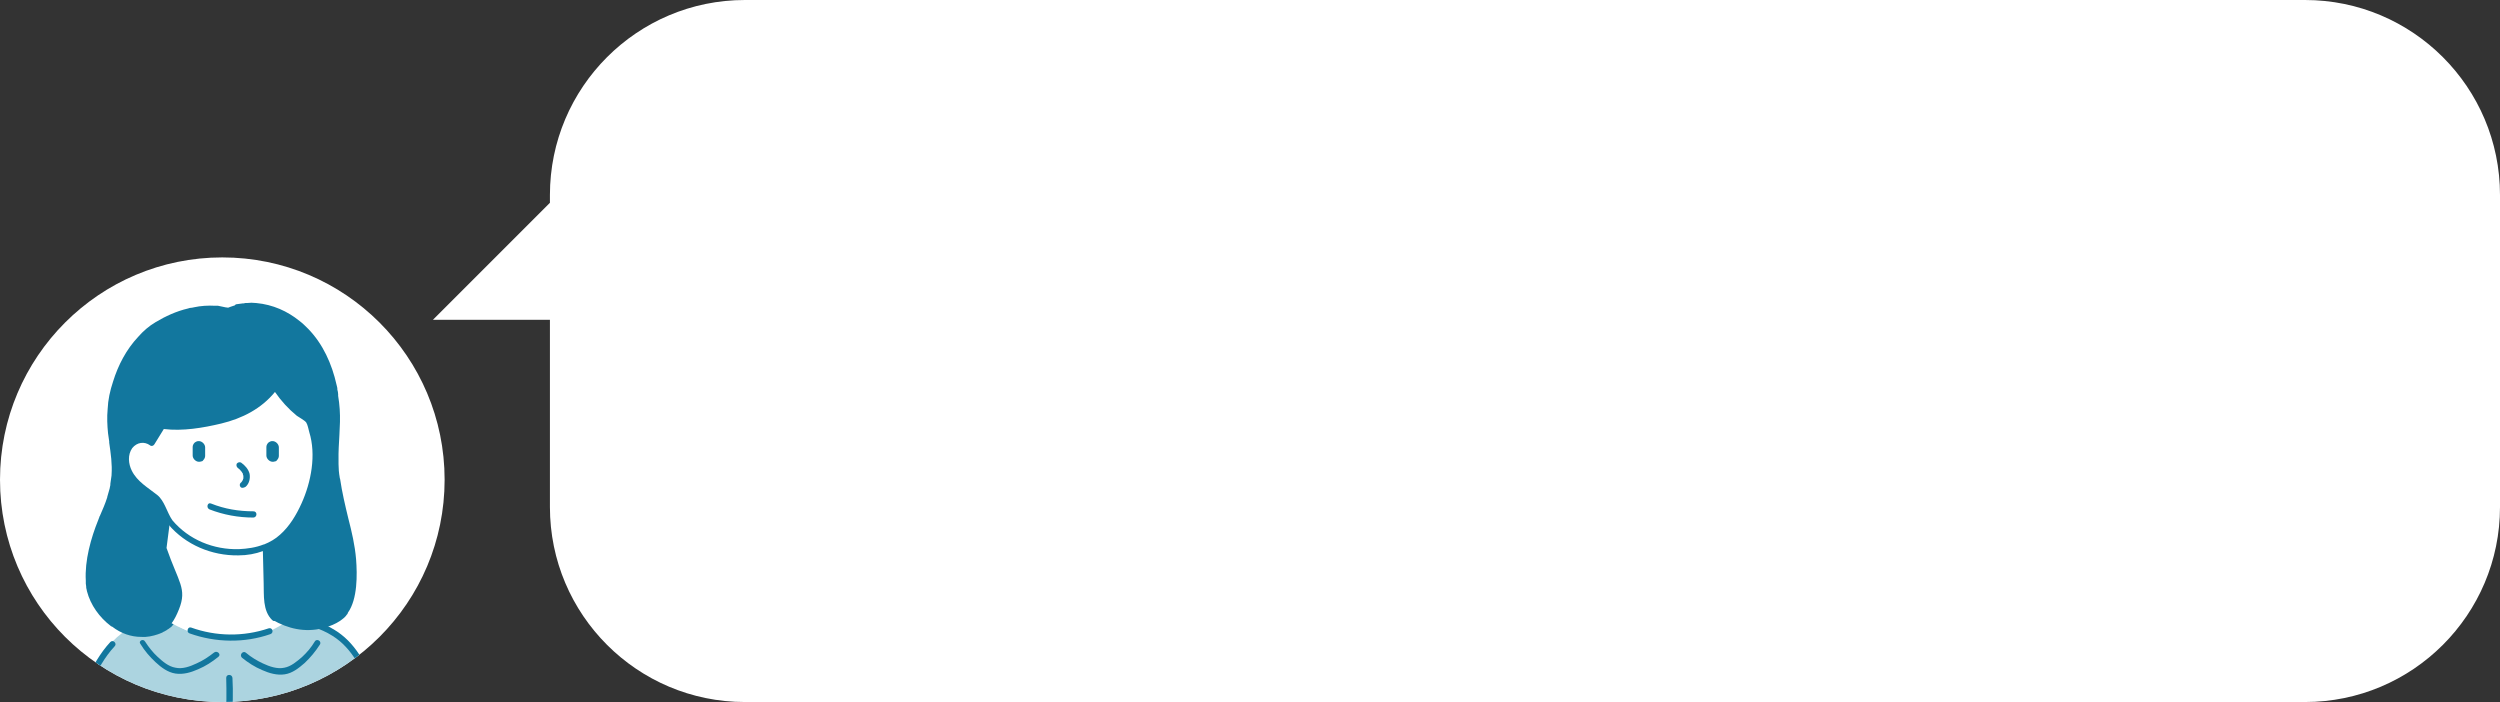 <?xml version="1.0" encoding="utf-8"?>
<!-- Generator: Adobe Illustrator 28.2.0, SVG Export Plug-In . SVG Version: 6.00 Build 0)  -->
<svg version="1.1" id="レイヤー_1" xmlns="http://www.w3.org/2000/svg" xmlns:xlink="http://www.w3.org/1999/xlink" x="0px"
	 y="0px" viewBox="0 0 641 180" style="enable-background:new 0 0 641 180;" xml:space="preserve">
<rect x="0" y="0" width="641" height="180" fill="#333333" stroke="none"/>
<style type="text/css">
	.st0{fill:#FFFFFF;}
	.st1{clip-path:url(#SVGID_00000102533671625058152950000004431976408278269083_);}
	.st2{fill:#ACD4E0;}
	.st3{fill:#12779E;}
</style>
<path class="st0" d="M591,0H191c-27.6,0-50,22.4-50,50v2l-30,30h30v48c0,27.6,22.4,50,50,50h400c27.6,0,50-22.4,50-50V50
	C641,22.4,618.6,0,591,0z"/>
<circle id="スクリーンショット_2024-03-27_17.42.53-6" class="st0" cx="57" cy="123" r="57"/>
<g>
	<g>
		<defs>
			<circle id="SVGID_1_" cx="57" cy="123" r="57"/>
		</defs>
		<clipPath id="SVGID_00000173120126662911093170000011205130147234332302_">
			<use xlink:href="#SVGID_1_"  style="overflow:visible;"/>
		</clipPath>
		<g style="clip-path:url(#SVGID_00000173120126662911093170000011205130147234332302_);">
			<g>
				<path class="st2" d="M17.4,184.1c4.9-7.1,7-16.6,13.8-21.7c3.3-2.4,7.3-3.5,11.2-4.6c0,0,3.2,3.3,6.5,4.2
					c6.6,1.9,14,2.7,20.3-0.2c3.9-1.8,6.5-4,6.5-4c3.9,1.1,7.9,2.2,11.2,4.6c6.9,5.1,8.9,14.6,13.8,21.7c0,0-17.6,4.7-41.6,4.5
					S17.4,184.1,17.4,184.1z"/>
			</g>
			<path class="st3" d="M25.2,133.3c0.1-0.3,0.2-0.5,0.3-0.8c0-0.1,0-0.1,0.1-0.2c0.7-1.6,1.4-3.2,1.9-4.8v-0.1
				c0.2-0.7,0.4-1.4,0.6-2.1c0-0.2,0.1-0.3,0.1-0.5c0.1-0.3,0.1-0.5,0.1-0.8c0.1-0.7,0.2-1.4,0.3-2.1c0,0,0,0,0-0.1
				c0.2-2.8-0.2-5.5-0.6-8.3c0-0.1,0-0.2,0-0.3c-0.1-0.7-0.2-1.4-0.3-2.1c-0.2-2-0.3-4.1-0.1-6.2c0.1-2.4,0.6-4.7,1.4-7.1
				c1.3-4.2,3.4-8.2,6.4-11.4c1.3-1.5,2.8-2.8,4.5-3.8c2.5-1.5,5.3-2.8,8.3-3.5c0.3-0.1,0.6-0.2,1-0.2c0.2,0,0.4-0.1,0.5-0.1
				c1.8-0.4,3.7-0.5,5.5-0.4c0.1,0,0.2,0,0.4,0c0,0,0,0,0.1,0s0.1,0,0.2,0c0.6,0.1,1.3,0.3,1.9,0.4c1.1,0.1,0.3,0.2,1.2-0.1
				c0.4-0.1,0.8-0.3,1.2-0.4c0.1-0.1,0.2-0.3,0.5-0.3c0.5-0.1,1-0.1,1.5-0.2c0.2,0,0.4,0,0.7-0.1c0.1,0,0.3,0,0.4,0
				c0.8-0.1,1.5-0.1,2.4,0c4.3,0.4,8,2.1,11.1,4.6c0.8,0.6,1.5,1.3,2.2,2c3.8,3.9,6.1,9,7.3,14.4c0,0.1,0.1,0.3,0.1,0.4
				c0.1,0.3,0.1,0.5,0.1,0.8c0.1,0.4,0.2,0.8,0.2,1.2c0,0.1,0,0.3,0,0.4c0.2,1.1,0.3,2.2,0.4,3.4c0.3,4.4-0.4,8.8-0.3,13.2
				c0,0.3,0,0.6,0,0.9c0,1.1,0.1,2.3,0.3,3.4c0,0.1,0,0.2,0.1,0.4c0.5,3.4,1.3,6.8,2.1,10.1c0.9,3.5,1.7,6.9,2,10.5
				c0.3,3.9,0.4,10.2-2.1,13.7c0,0.1-0.1,0.2-0.1,0.3c-0.1,0.2-0.2,0.2-0.3,0.3c0,0,0,0,0,0.1c-1.8,2.1-5.1,3.2-7.7,3.6
				c-9.4,1.3-16.6-6.1-22.8-12c-4.8-4.5-9.5-9.2-14.1-13.9c-0.2,1.4-0.4,2.7-0.5,4.1c0,0.3,0.1,0.5,0.1,0.8
				c1.5,3.9,4.2,8.4,3.7,12.7c-0.3,2.5-1.4,5.2-3.2,7.2l-0.1,0.1c-0.2,0.3-0.5,0.5-0.8,0.7c-0.1,0.1-0.2,0.2-0.3,0.2
				c-0.3,0.2-0.5,0.4-0.8,0.5c-0.1,0.1-0.3,0.2-0.4,0.2c-0.1,0.1-0.2,0.1-0.3,0.2c-0.2,0.1-0.3,0.1-0.5,0.2c-0.1,0-0.2,0.1-0.2,0.1
				c-0.1,0-0.2,0-0.3,0.1c-1.5,0.5-2.9,0.8-4.4,0.7c-2.6,0-5.2-0.9-7.4-2.6c-0.1,0-0.1-0.1-0.2-0.1c0,0,0,0-0.1,0l-0.1-0.1
				c-2.9-2.2-5.2-5.4-6.1-8.9c0-0.2-0.1-0.3-0.1-0.5c-0.1-0.2-0.1-0.5-0.1-0.7c0-0.3-0.1-0.5-0.1-0.8c0-0.1,0-0.2,0-0.2v-0.1
				c0-0.1,0-0.3,0-0.4C21.7,143.7,23.3,138,25.2,133.3z"/>
			<g>
				<g>
					<path class="st0" d="M33.3,114.4c1.3-1.7,4-2.2,5.6-0.8l0.4-0.6c0.2-0.2,0.4-0.4,0.4-0.6l1-1.6l0.9-1.5
						c2.7,0.5,10.7-0.2,15.9-1.5c0.9-0.2,1.7-0.5,2.5-0.8c0.2-0.1,0.4-0.1,0.6-0.2c0.8-0.3,1.7-0.7,2.4-1.1l0,0l0,0
						c0.7-0.4,1.4-0.7,2-1.2c0.2-0.1,0.3-0.2,0.5-0.3c0.5-0.3,0.9-0.7,1.4-1c0.2-0.2,0.4-0.3,0.6-0.5c0.4-0.4,0.8-0.7,1.2-1.1
						c0.2-0.2,0.3-0.3,0.5-0.5c0.5-0.6,1-1.1,1.4-1.8c0.5,0.8,1.1,1.6,1.7,2.4c0.5,0.7,1.1,1.3,1.7,2c0.1,0.1,0.1,0.1,0.1,0.2
						c1.5,1.5,3.1,2.9,4.9,4.1l1.5,4.8c0.9,7.5-0.9,15.3-5.2,21.6c0,0,0,0,0,0.1c-1.1,1.6-2.4,3.2-4.1,4.3c-0.5,0.4-1.1,0.7-1.7,1
						c-0.5,0.2-1,0.5-1.5,0.7l0,0v5.4c0.1,2.3,0.2,4.6,0.3,6.9c0.1,2.1,0.3,4.3,1.8,5.8l0,0l0.1,0.1l-1.1,3.5
						c-6.5,2.3-13.8,2.2-20.3-0.2c0,0-3.1-1.2-4.8-2.2c0.7-0.9,1.3-2.1,1.9-3.6c2.1-5.3-0.1-6.8-3.2-15.7l0.8-6.2l-1.1-1.7l0,0
						c-1-1.8-2.3-4.4-2.3-4.4c-1.2-0.7-2.4-1.6-3.5-2.5c-1.6-1.3-3.2-2.9-4-4.9C32,118.5,32,116.1,33.3,114.4z"/>
				</g>
				<g>
					<path class="st0" d="M44.1,159.4L44.1,159.4L44.1,159.4z"/>
				</g>
			</g>
			<g>
				<path class="st3" d="M75.8,157.7c3.4,0.9,6.8,1.9,9.8,3.7c2.7,1.6,4.8,3.8,6.5,6.4c3.6,5.2,5.5,11.4,9.1,16.6
					c0.6,0.8-0.8,1.6-1.3,0.8c-3.4-4.9-5.3-10.7-8.5-15.7c-1.6-2.6-3.6-4.9-6.2-6.5c-3-1.9-6.5-2.8-9.9-3.8
					C74.4,158.9,74.8,157.4,75.8,157.7z"/>
				<path class="st3" d="M58,173.8c0-1,1.5-1,1.6,0c0.2,3.7,0.1,7.3-0.2,11c-0.1,1-1.7,1-1.6,0C58.1,181.2,58.1,177.5,58,173.8z"/>
				<path class="st3" d="M63.1,167.4c1.3,1.1,2.8,2,4.3,2.7c1.7,0.8,3.7,1.5,5.5,1.1c1.7-0.3,3.2-1.6,4.5-2.7c1.3-1.2,2.4-2.5,3.3-4
					c0.5-0.9,1.9-0.1,1.3,0.8c-1.1,1.7-2.4,3.3-3.9,4.7c-1.5,1.3-3.1,2.6-5.1,2.9c-2,0.3-4-0.3-5.8-1.1c-1.9-0.8-3.6-1.9-5.2-3.2
					C61.3,167.8,62.4,166.7,63.1,167.4z"/>
				<path class="st3" d="M37.2,164.5c0.9,1.4,2,2.8,3.2,3.9c1.3,1.2,2.8,2.5,4.6,2.8c1.8,0.4,3.7-0.3,5.4-1.1
					c1.6-0.7,3.1-1.7,4.5-2.8c0.8-0.6,1.9,0.5,1.1,1.1c-1.6,1.3-3.3,2.4-5.2,3.2c-1.8,0.8-3.8,1.4-5.8,1.1c-2-0.3-3.7-1.6-5.1-2.9
					c-1.5-1.4-2.8-2.9-3.9-4.7C35.4,164.4,36.7,163.6,37.2,164.5z"/>
				<path class="st3" d="M48.6,162.4c-0.9-0.3-0.5-1.8,0.4-1.5c6.4,2.3,13.4,2.4,19.9,0.2c1-0.3,1.4,1.2,0.4,1.5
					C62.7,164.9,55.3,164.8,48.6,162.4z"/>
				<path class="st3" d="M16.7,184.4c4.3-6.3,6.3-14.1,11.6-19.8c0.7-0.7,1.8,0.4,1.1,1.1c-5.2,5.6-7.1,13.3-11.3,19.5
					C17.5,186,16.2,185.2,16.7,184.4z"/>
				<path class="st3" d="M32.8,113.8c-2,2.3-1.5,5.8,0,8.3c0.9,1.5,2.2,2.7,3.5,3.8c1.1,0.9,2.8,1.6,3.5,2.7c1.3,1.7,1.8,4,3.2,5.7
					c0,0,0,0,0.1,0.1c0,0,0,0.1,0.1,0.1c4.4,5.2,11.1,8,17.9,7.9c2.3,0,4.4-0.4,6.3-1.1c0.1,2.7,0.1,5.5,0.2,8.2
					c0.1,3.1-0.3,7.1,2.2,9.5c0.7,0.7,1.8-0.4,1.1-1.1c-1.4-1.4-1.5-3.5-1.6-5.4c-0.1-1.2-0.1-2.4-0.1-3.7c-0.1-2.7-0.1-5.4-0.2-8.1
					c3.5-1.6,6.3-4.3,8.4-8c3.4-5.9,5.2-13.5,4.1-20.2c-0.2-1.4-0.6-3.9-1.6-5.1c-1.1-1.3-3-2.1-4.2-3.3c-1.6-1.5-3-3.3-4.3-5.1
					c-0.3-0.5-1-0.5-1.3,0c-3.4,4.7-8.7,7.2-14.3,8.4c-4.3,0.9-9.4,1.9-13.9,1.2c-0.4-0.1-0.7,0-0.9,0.4c-0.7,1.2-1.5,2.5-2.2,3.7
					C36.7,111.5,34.2,112.1,32.8,113.8z M33.9,114.9c1.2-1.5,3.1-1.8,4.6-0.7c0.3,0.3,0.9,0.1,1.1-0.3c0.8-1.3,1.6-2.6,2.4-3.9
					c4.8,0.6,10.1-0.3,14.7-1.4c5.4-1.3,10.3-3.8,13.8-8.1c1.6,2.3,3.4,4.3,5.6,6.1c0.7,0.5,1.9,1.1,2.4,1.7
					c0.4,0.6,0.6,1.8,0.8,2.5c1.8,5.8,0.5,12.8-2,18.3c-1.3,2.9-3.1,5.9-5.5,8c-1.2,1.1-2.6,1.9-4.1,2.5h-0.1
					c-2,0.8-4.2,1.1-6.3,1.2c-6.5,0.2-12.9-2.4-17.1-7.4c-1.4-2-2-5-3.9-6.5c-2.4-1.9-5.1-3.4-6.5-6.2
					C32.9,118.9,32.7,116.6,33.9,114.9z"/>
				<path class="st3" d="M50.4,113.2c0.2-0.1,0.4-0.1,0.6-0.1c0.4,0,0.8,0.2,1.1,0.5c0.3,0.3,0.5,0.7,0.5,1.1c0,0.7,0,1.5,0,2.2
					c0,0.4-0.2,0.8-0.5,1.1c-0.1,0.2-0.3,0.3-0.5,0.3c-0.2,0.1-0.4,0.1-0.6,0.1c-0.4,0-0.8-0.2-1.1-0.5c-0.3-0.3-0.5-0.7-0.5-1.1
					c0-0.7,0-1.5,0-2.2c0-0.4,0.2-0.8,0.5-1.1C50,113.4,50.2,113.3,50.4,113.2z"/>
				<path class="st3" d="M69.3,113.2c0.2-0.1,0.4-0.1,0.6-0.1c0.4,0,0.8,0.2,1.1,0.5c0.3,0.3,0.5,0.7,0.5,1.1c0,0.7,0,1.5,0,2.2
					c0,0.4-0.2,0.8-0.5,1.1c-0.1,0.2-0.3,0.3-0.5,0.3c-0.2,0.1-0.4,0.1-0.6,0.1c-0.4,0-0.8-0.2-1.1-0.5c-0.3-0.3-0.5-0.7-0.5-1.1
					c0-0.7,0-1.5,0-2.2c0-0.4,0.2-0.8,0.5-1.1C68.9,113.4,69.1,113.3,69.3,113.2z"/>
				<path class="st3" d="M54.1,129.1c3.5,1.4,7.1,2,10.9,2c1,0,1,1.5,0,1.6c-3.9,0-7.7-0.7-11.3-2.1
					C52.8,130.2,53.2,128.7,54.1,129.1z"/>
				<path class="st3" d="M61.7,124.9c-0.3-0.3-0.3-0.8,0-1.1c0.1-0.1,0.2-0.1,0.2-0.2c0,0,0.1-0.1,0,0l0.1-0.1
					c0.1-0.1,0.1-0.2,0.2-0.3s0,0.1,0,0s0-0.1,0.1-0.2c0-0.1,0-0.2,0.1-0.3l0,0l0,0c0-0.1,0-0.1,0-0.2c0-0.1,0-0.2,0-0.3l0,0
					c0-0.1,0-0.1,0-0.2c0-0.1-0.1-0.2-0.1-0.3c0,0-0.1-0.2,0-0.1c0,0.1,0-0.1,0-0.1c-0.1-0.1-0.1-0.2-0.2-0.3c0-0.1-0.1-0.1-0.1-0.2
					l-0.1-0.1c-0.2-0.3-0.6-0.7-0.9-0.9s-0.5-0.7-0.3-1.1c0.2-0.3,0.7-0.5,1.1-0.3c1,0.7,1.9,1.7,2.2,2.9c0.2,1.2-0.1,2.5-1,3.3
					C62.5,125.1,62,125.2,61.7,124.9z"/>
			</g>
		</g>
	</g>
</g>
</svg>
